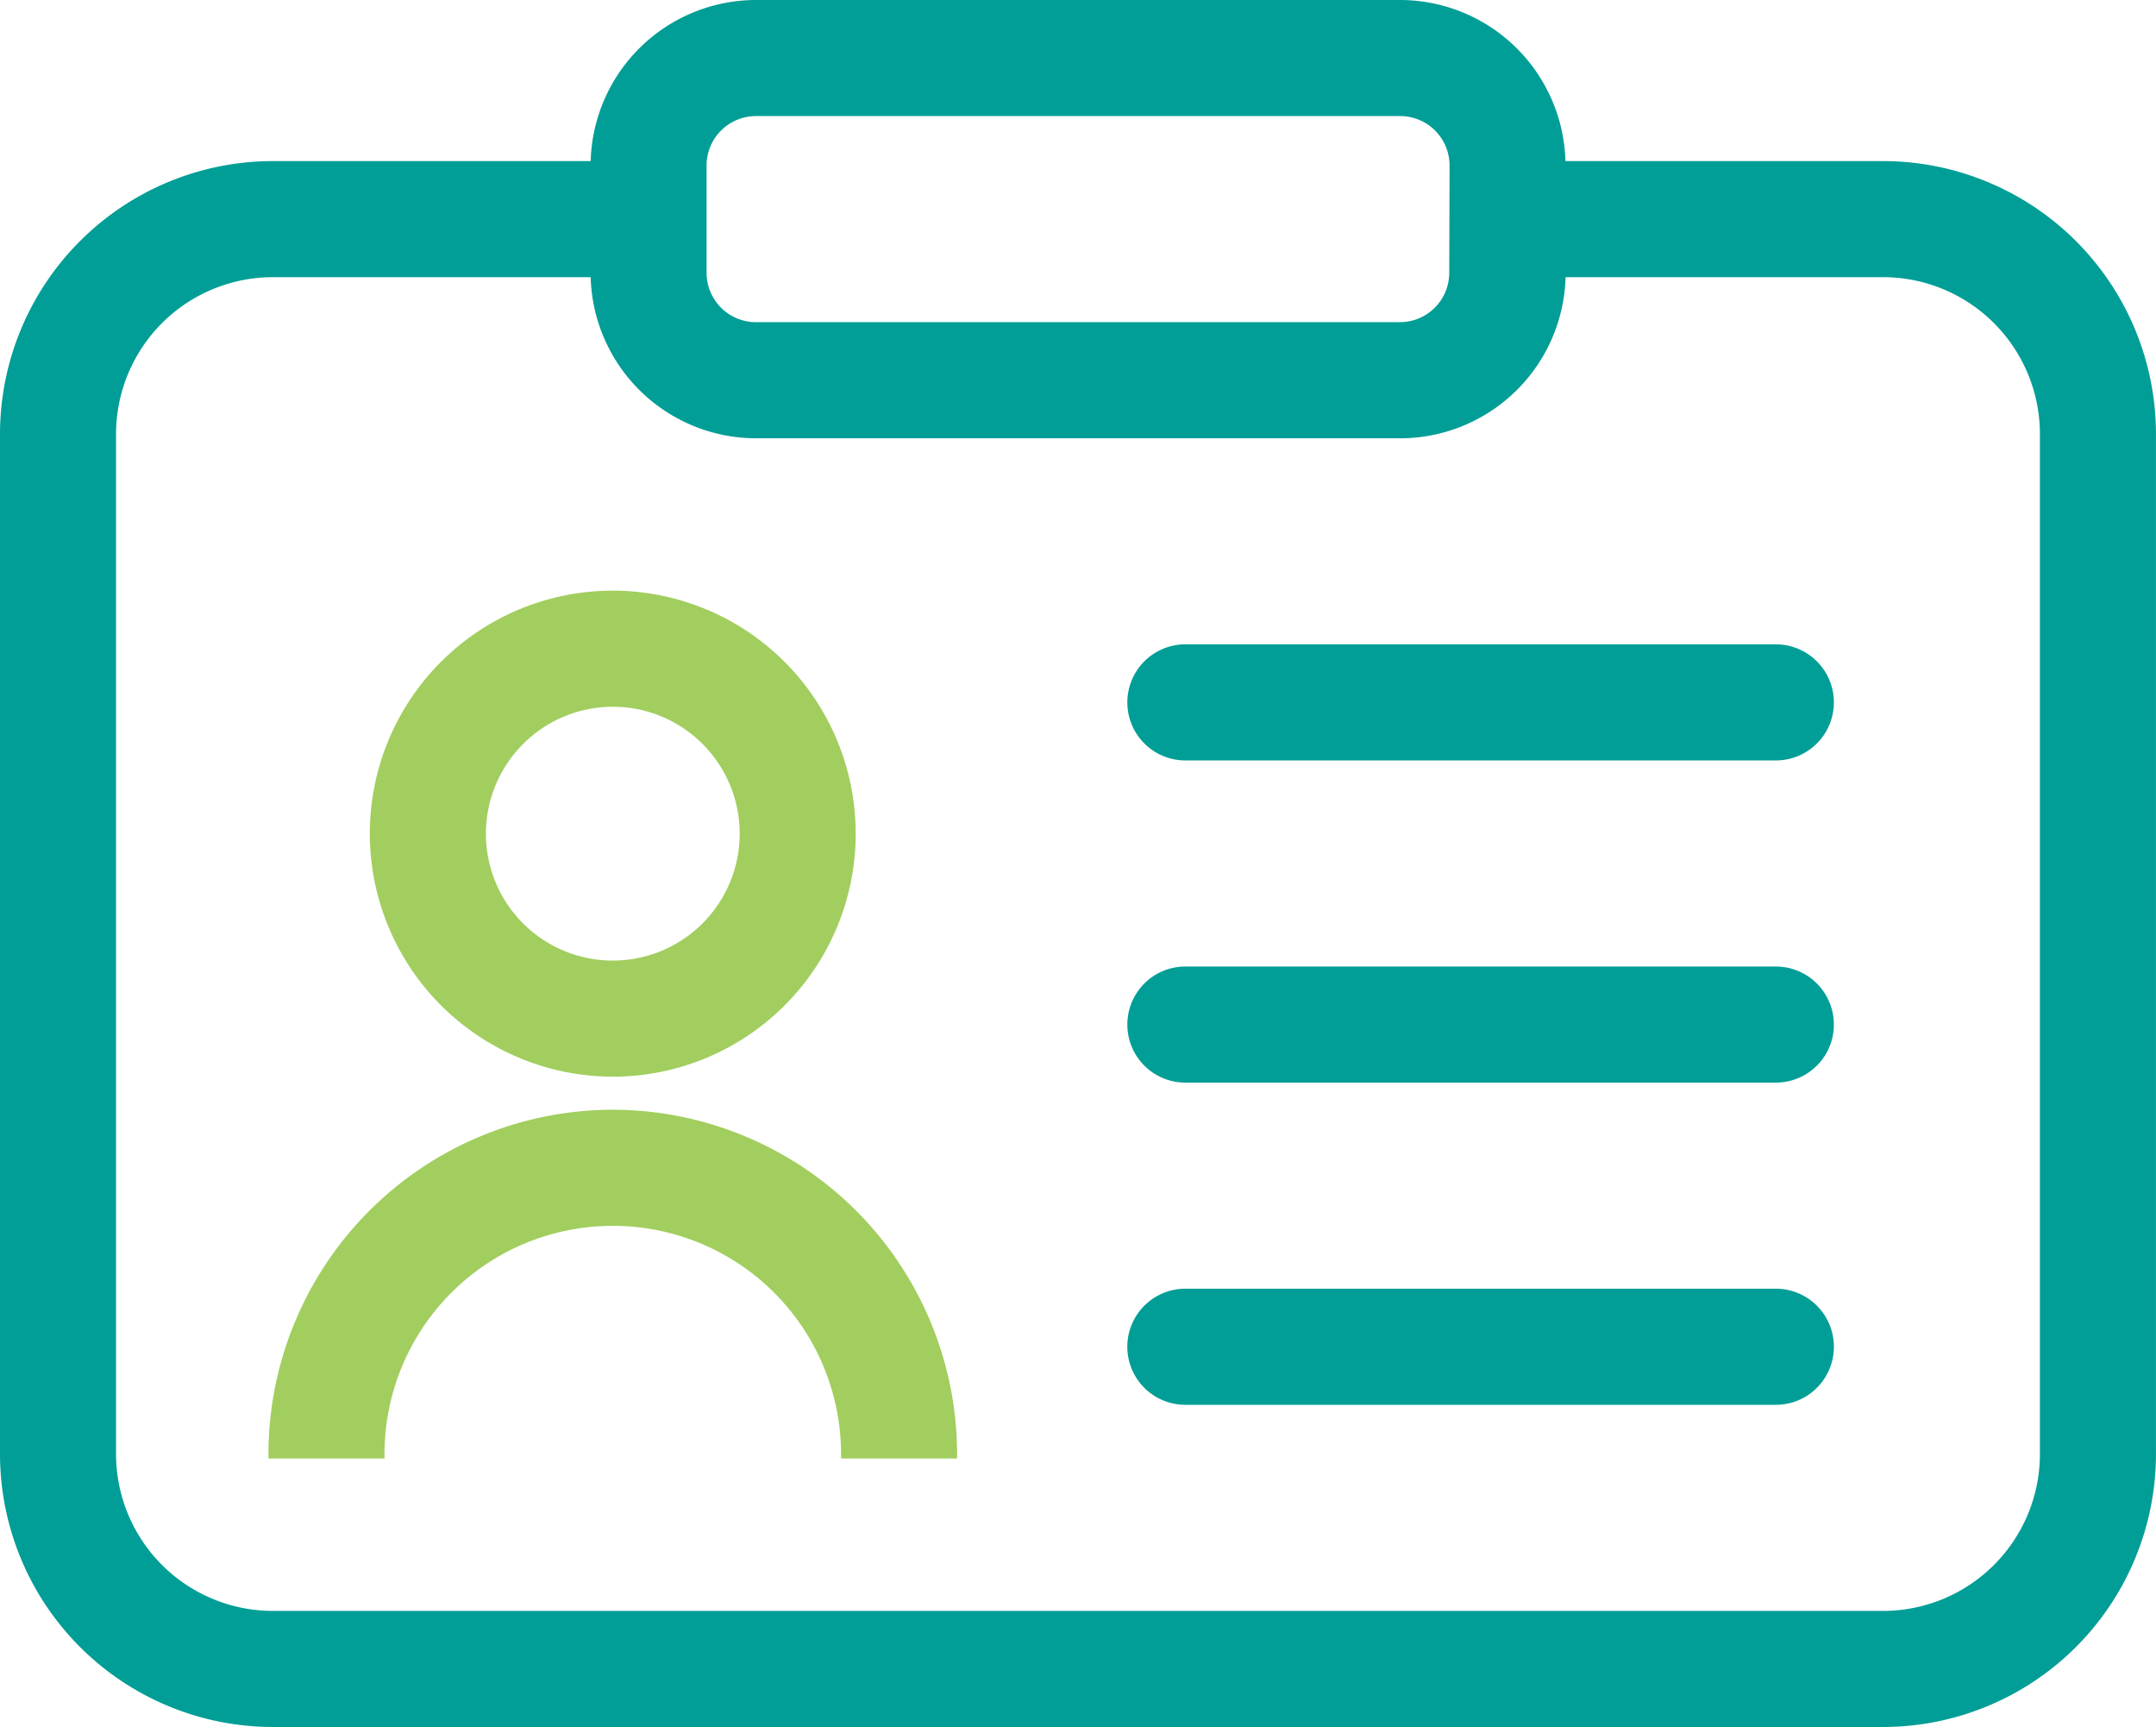 <?xml version="1.0" encoding="UTF-8"?> <svg xmlns="http://www.w3.org/2000/svg" xmlns:xlink="http://www.w3.org/1999/xlink" id="ico-login" width="62.052" height="49.69" viewBox="0 0 62.052 49.69"><defs><clipPath id="clip-path"><rect id="Rectangle_156" data-name="Rectangle 156" width="62.052" height="49.69" transform="translate(0 0)" fill="none"></rect></clipPath></defs><g id="Group_6462" data-name="Group 6462" transform="translate(0 0)" clip-path="url(#clip-path)"><path id="Path_9441" data-name="Path 9441" d="M17.636,30.979a6.992,6.992,0,1,0-6.992-6.992,7,7,0,0,0,6.992,6.992m0-10.644a3.652,3.652,0,1,1-3.651,3.652,3.656,3.656,0,0,1,3.651-3.652" fill="#a1ce5e"></path><path id="Path_9442" data-name="Path 9442" d="M17.636,31.931a9.92,9.92,0,0,0-9.91,9.91v.125h3.34v-.125a6.57,6.57,0,0,1,13.14,0v.125h3.34v-.125a9.92,9.92,0,0,0-9.91-9.91" fill="#a1ce5e"></path><path id="Path_9443" data-name="Path 9443" d="M34.116,21.88H51.111a1.67,1.67,0,0,0,0-3.34H34.116a1.67,1.67,0,1,0,0,3.34" fill="#009e96"></path><path id="Path_9444" data-name="Path 9444" d="M51.111,27.81H34.116a1.67,1.67,0,1,0,0,3.34H51.111a1.67,1.67,0,0,0,0-3.34" fill="#009e96"></path><path id="Path_9445" data-name="Path 9445" d="M51.111,37.08H34.116a1.67,1.67,0,0,0,0,3.341H51.111a1.67,1.67,0,0,0,0-3.341" fill="#009e96"></path><path id="Path_9446" data-name="Path 9446" d="M54.2,4.635H45.055A4.767,4.767,0,0,0,40.3,0H21.756A4.766,4.766,0,0,0,17,4.635H7.851A7.86,7.86,0,0,0,0,12.486V41.841a7.86,7.86,0,0,0,7.851,7.85H54.2a7.86,7.86,0,0,0,7.851-7.85V12.486A7.86,7.86,0,0,0,54.2,4.635m4.511,7.851V41.841a4.515,4.515,0,0,1-4.511,4.51H7.851a4.515,4.515,0,0,1-4.511-4.51V12.486A4.515,4.515,0,0,1,7.851,7.975H17a4.767,4.767,0,0,0,4.758,4.636H40.3a4.767,4.767,0,0,0,4.759-4.636H54.2a4.515,4.515,0,0,1,4.511,4.511m-17-4.636A1.422,1.422,0,0,1,40.3,9.27H21.756a1.422,1.422,0,0,1-1.42-1.42V4.76a1.422,1.422,0,0,1,1.42-1.42H40.3a1.422,1.422,0,0,1,1.42,1.42Z" fill="#009e96"></path></g></svg> 